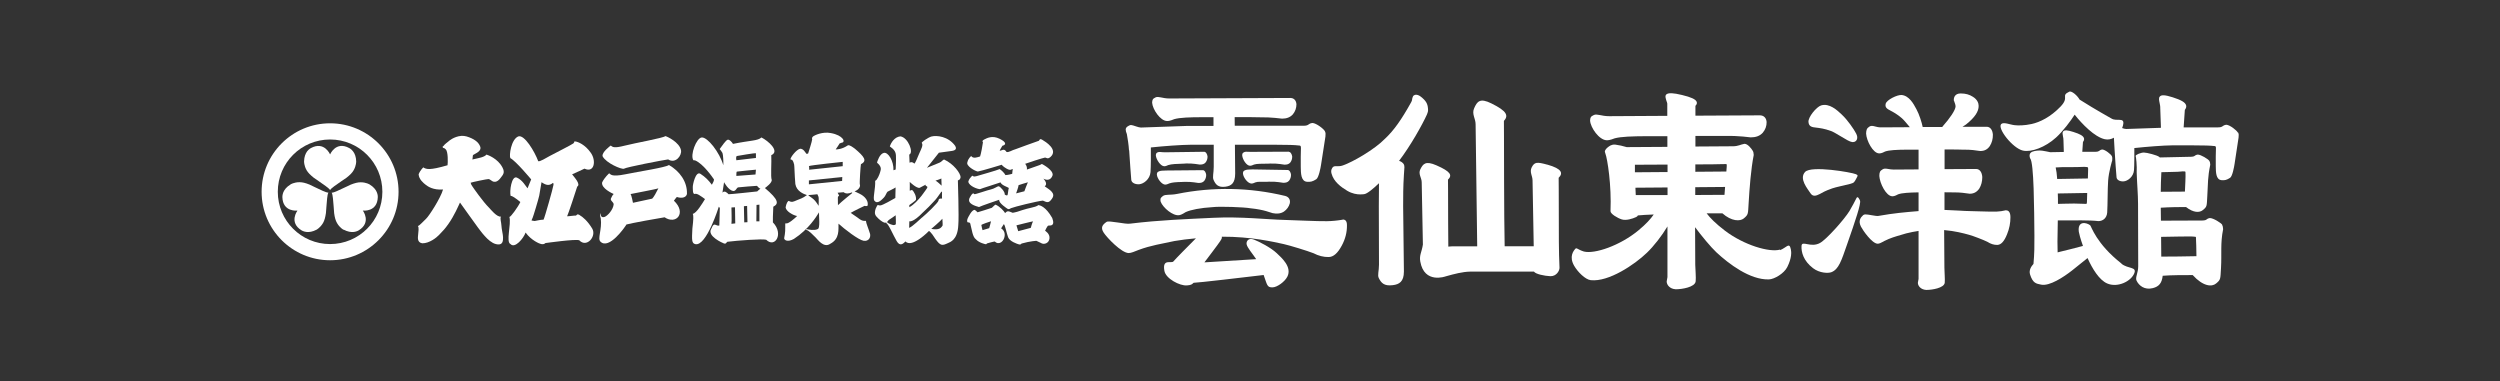<?xml version="1.0" encoding="UTF-8"?>
<svg id="_レイヤー_2" data-name="レイヤー 2" xmlns="http://www.w3.org/2000/svg" viewBox="0 0 295 45">
  <rect x="0" y="0" width="295" height="45" fill="#333333" stroke="none"/>
  <defs>
    <style>
      .cls-1 {
        fill: none;
      }

      .cls-1, .cls-2 {
        stroke-width: 0px;
      }

      .cls-2 {
        fill: #fff;
      }
    </style>
  </defs>
  <g id="logo">
    <g>
      <g>
        <g>
          <path class="cls-2" d="M38.95,14.55c-4.46,0-8.08,3.62-8.08,8.08s3.62,8.08,8.08,8.08,8.08-3.62,8.08-8.08-3.62-8.08-8.08-8.08ZM38.95,28.8c-3.41,0-6.17-2.76-6.17-6.17s2.76-6.17,6.17-6.17,6.17,2.76,6.17,6.17-2.76,6.17-6.17,6.17Z"/>
          <path class="cls-2" d="M42.03,19.04c-.01-.53-.17-.93-.37-1.18-.2-.27-.45-.39-.45-.39-1.58-.86-2.26.75-2.26.75,0,0-.68-1.6-2.26-.75,0,0-.24.12-.45.39-.19.26-.35.65-.36,1.18,0,0-.02.48.3,1.05.18.3.43.55.84.88,0,0,.29.2.65.45.5.36,1.14.76,1.28,1.01h0c.15-.26.78-.65,1.28-1.01.36-.25.66-.45.66-.45.42-.33.67-.58.84-.88.32-.56.3-1.05.3-1.05Z"/>
          <path class="cls-2" d="M34.28,21.77c-.46.27-.71.61-.84.9-.13.32-.12.59-.12.59.05,1.8,1.77,1.59,1.78,1.59,0,0-1.05,1.39.48,2.33,0,0,.23.15.57.19.32.04.74-.02,1.21-.27,0,0,.43-.23.76-.79.17-.3.26-.64.34-1.17,0,0,.02-.35.06-.79.06-.62.08-1.36.23-1.62h0c-.3,0-.96-.35-1.52-.61-.4-.18-.71-.34-.71-.34-.49-.2-.84-.28-1.18-.28-.65,0-1.06.26-1.06.26Z"/>
          <path class="cls-2" d="M40.55,27.1c.47.25.89.31,1.21.27.34-.04.57-.19.57-.19,1.53-.94.49-2.33.48-2.33,0,0,1.72.21,1.77-1.59,0,0,.02-.27-.12-.59-.12-.29-.39-.63-.84-.9,0,0-.41-.26-1.06-.26-.35,0-.69.09-1.18.28,0,0-.31.16-.72.34-.56.25-1.22.61-1.52.61h0c.15.26.17,1,.23,1.62.04.44.06.8.06.8.07.52.17.87.34,1.16.32.56.76.79.76.79Z"/>
        </g>
        <g>
          <path class="cls-2" d="M49.94,19.75c.37.23.74.37,2.87-.25.04-.25.09-1.67-.24-1.9-.26-.26-.28-.03-.34-.26-.02-.08.08-.06.13-.15.04-.1.47-.44.71-.63.24-.19,1.13-.72,1.99-.46.86.26,1.43.67,1.61,1.21.19.54-.58.8-.83.97-.08.05-.04.34-.1.54.17-.03.27-.06.45-.1.18-.05.99-.17,1.21-.48.16.04,1.34.46,1.89,1.52.35.64.02.9-.2,1.21-.35.48-.64.51-.83.47-.24-.04-.42-.31-.63-.31-.19,0-1.88.35-2.09.43.06.24.11.29.22.46.11.17,1.23,1.78,1.95,2.49.18.18.91,1.12,1.4,1.05-.12.29.04.61.06,1.06.01.38.19,1.07.19,1.37-.01.29.08,1.04-.85.81-.93-.23-1.87-1.66-2.11-1.95-.23-.29-1.88-2.63-2.12-2.95-.19.39-.65,1.51-1.37,2.53-.44.62-.55.71-1.08,1.27-.31.34-1.17,1.02-2,1.01-.62-.1-.52-.67-.49-1.01.02-.33.13-.86-.03-1.03.2-.03.68-.6.99-.88.3-.27,1.68-2.37,1.98-3.43-1.16.09-1.8-.36-2.05-.56-.25-.19-.81-.65-.83-1.24.18-.46.57-.84.57-.84Z"/>
          <path class="cls-2" d="M68.41,25.38c-.37-.2-.32.03-.47.06-.15-.02-.83.09-1.02.08.12-.22,1.07-3.09,1.19-3.5.44-.26-.28-1.03-.6-1.45.23-.09,1.35-.62,1.46-.67,1.17.55,1.42-.95.73-1.89-.65-.94-1.52-1.3-1.83-1.32-.17-.05-.04.09-.21.23-.16.14-2.34,1.24-2.78,1.48-.44.24-1.19.71-1.37.62-.42-1.14-1.64-3.19-2.36-2.92-.84.36-1.09,2.23-.93,2.56.65.33,2.46,2.51,2.46,2.51,0,0-.32.8-.43,1.05-.23-.27-.6-.97-1.25-1.26-.64-.29-.9,1.65-.74,2.17.19-.1,1.14.71,1.14.71-.24.53-1.12,1.77-1.29,1.76.24.86-.44,2.96.13,3.2.52.57,1.55-.69,1.78-1.36.66.92,1.65,1.33,1.84,1.36.33.05.37-.03.51-.12.18-.02,3.48-.49,3.98-.33.88.94,2.07-.47,1.53-1.38-.54-.89-1.1-1.37-1.49-1.59ZM65.3,21.86c-.03.3-1.03,3.83-1.16,4.06-.36,0-.92.14-1.05.16-.15-.02-.31-.05-.37-.06,0,0,.07-.22.13-.32.06-.1.7-2.22.78-2.62.06-.3.27-1.58.27-1.58.54.37.9.45,1.35.08,0,0,.11.06.05.28Z"/>
          <g>
            <path class="cls-2" d="M72.06,17.17c.24.19.39.34,1.64.02,1.25-.32,4.57-.9,4.81-1.13.19.03,1.68.73,1.85,1.68.11.63-.66,1.62-1.52,1.07-.66.09-4.93.91-5.22,1.1-.29.1-2.09-.66-2.51-1.46-.15-.47.95-1.27.95-1.27Z"/>
            <path class="cls-2" d="M78.94,19.47c-.43.3-3.5.76-5.17,1.1-1.68.34-1.71-.02-1.89-.12,0,0-.57.51-.83,1.08-.12.69,1.2,1.29,1.36,1.36-.1.1-.2.25-.32.53-.11.27.34.42.32.71-.07.63-.7,1.32-1.05,1.46-.41.15-.49-.15-.5-.44-.07.14-.07.34.03.61.17,1.34-.42,2.39-.03,2.76,1,.97,2.86-1.68,3.06-2.03.37-.12,4.15-.81,4.5-.85,1.37.92,2.63-.51,1.1-1.96.07-.12.35-.44.35-.44.3.12,1.07.22,1.19-.36.05-1.45-.87-2.69-2.11-3.4ZM76.96,23.44c-.36.08-2.27.49-2.27.49,0,0-.17-.92-.29-1.03.27-.07,3.1-.58,3.29-.68-.21.44-.56,1.07-.73,1.22Z"/>
          </g>
          <path class="cls-2" d="M91.2,26.25c-.02-.2.01-.98.05-1.86.66-.34.66-.81-.99-2.2.12-.09.88-.63.8-.98-.14-.3,0-2.12-.05-2.9,1.05-.46-.36-1.69-1.16-2.09-.43.41-1.27.33-3.36.76-.1-.2-.46-.59-.66-.48-.2.1-.61.66-.91,1.09.07.08.26.31.33.46.08.16.13,1.14.1,1.45-.43-1.52-1.86-3.33-2.54-3.28-.63.04-1.41,2.09-.99,2.69,0,0,.13-.01.21.02.97.41,2.07,2.02,2.22,2.24,0,.18-.1.37-.25.63-.4-.54-.78-.92-1.35-1.29-.58-.37-.92,1.36-.9,1.54.01.19-.04.92.24.83.27-.08.64.21,1.2.61-.32.53-1.02,1.68-1.44,1.74.09.21.09.56-.05,1.75-.07,1.34-.09,1.74.36,1.83,1.31.26,2.76-4.42,2.76-4.42l.12.15c0,.2-.06,1.83-.06,2.07-.14.05-.34-.03-.44-.08-.18-.07-.3-.04-.52.49-.51.83,1.32,1.64,1.51,1.71.22.08.25-.07.39-.2,1.23-.15,4.16-.37,4.59-.24,1.03,1.02,2.1-.68.81-2.03ZM86.95,18.41c.2-.03,2.12-.38,2.25-.32v.55c-.15.02-2.31.27-2.31.27,0,0-.09-.42.06-.5ZM89.2,20.01c0,.08-.05.58-.05.58l-2.26.17s-.01-.47.05-.51c.14-.01,2.16-.24,2.26-.23ZM86.31,26.4c.05-.13,0-1.92,0-1.92l.42-.02.03,1.9-.45.05ZM87.82,26.25l-.04-1.92.38-.03.04,1.92-.38.02ZM89.6,26.12h-.35l.02-1.94.34-.03v1.97ZM89.34,22.59s-3.2.35-3.37.33c-.15-.15-.46-.49-.72-.19l.19-1.23s.5.94,1.07,1.04c.35.01.38-.37.59-.43.25-.04,2.12-.18,2.2-.18s.2.28.43.33c-.21.15-.38.33-.38.33Z"/>
          <path class="cls-2" d="M102.64,27.52c-.15-.52-.46-1.22-.46-1.46-.62.06-.71-.25-1.8-.94.33-.21,1.64-.83,1.64-.83,0,0,.24.09.36-.03.15-.81-.74-1.31-.97-1.41-.23-.1-.38-.18-.57-.27.61-.23.7-.66.62-.82-.05-.09.09-2.3.13-2.39.79-.39.37-.9-.71-1.82-.23-.16-.66-.51-.85-.39-.64.44-1.24.48-1.42.47.09-.09.46-.7.46-.7,0,0,.15-.06.24-.09.52-.04.2-.88-1.28-1.14-.97-.19-1.87.26-2.02.35-.15.1-.25.25-.17.37.01.17-.48,1.69-.48,1.69,0,0-.18.08-.22.02-.1-.12-.33-.59-.72-.58-.47.1-1.14,1.02-1.14,1.22.01.18.24-.18.43.66.04.23.04,1.1.14,2.29.14.84.96,1.17,1.37,1.3-.54.4-.81.44-1.2.61-.41.17-.57.28-.94.08-.13-.01-.3.31-.38.76.05.47.89.94,1.36,1.02-.35.34-1.03.92-1.28.87-.27-.13.03.42-.25,1.75,0,.23.41.5,1.15.08,1.74-1.13,2.66-2.64,2.96-3.13-.03.34.18,1.96-.18,1.98-.37.19-1.07.04-1.18.02-.11-.03-.3-.02-.11.08.24.03.84.65,1.05.86.26.24.97,1.32,1.76.76,1.12-.59.94-1.68.96-2.37.68.62,2.35,1.92,2.96,2.02.61.1.89-.41.75-.88ZM99.44,19.1v.51s-3.96.42-3.96.42c0,0,.02-.34-.03-.43.14-.1,3.99-.5,3.99-.5ZM96.6,24.29c-.15-.22-.33-.53-.57-.75-.26-.24-.57-.4-.66-.52.27-.01.9-.08,1.08-.1.03.09.1.19.14.32.04.13.01.88.01,1.06ZM95.45,21.74v-.45l3.94-.4-.02.46-3.91.4ZM98.88,24.2c0-.45-.03-.9,0-.97.02-.06.14-.15.14-.15l-.18-.34c.23-.01.6-.06.71-.06.26.22.62.17.98.02.04.04.03.08.03.08,0,0-1.25,1-1.67,1.42Z"/>
          <path class="cls-2" d="M113.36,20.96c0-.53-.86-1.64-1.96-2.14-.16.04-.28.27-.53.37-.25.1-1.49.61-1.49.61l1.41-1.78s.81-.11,1.24-.17c.42-.05,1-.1.68-.64-.81-1.12-2.18-1.27-2.81-1.1-.35.1-1.27.7-1.12.78.18.24-.08.7-.3,1.2-.22.51-.46,1.13-.58,1.22-.34-.32-.57-.1-.57-.1l-.04-.97c.56-.2-.12-2.03-1.05-2.15-.68.07-1.1.74-1.24,1.19.42.29.7.57.72,1.06.03.53-.02,1.39-.03,1.66l-.26.09c.04-1.1-.63-2.17-1.14-2.05-.51.12-.75,1-.79,1.09,0,0-.05.08.13.19.46.47.28.74.23.98-.06.24-.36,1-.59,1.03.05.94-.31,2.12-.09,2.35.37.5.94-.2,1.12-.37.18-.16.32-.61.43-.69.17-.06.95-.5.95-.5l-.03,1.24c-.31.17-1.51.88-1.78.88-.13.01-.27-.05-.27-.05-.1.01-.12.15-.27.43-.2.63-.06.8.32,1.17.38.36.64.47.76.49.13.02.18-.06.18-.06l-.03.1c.27.05.84,1.44,1.25,2.13.4.7.8.27,1.03.04.79.83,2.78-1.24,2.78-1.24,0,0,.25.12.74.92.63.88.82.83,1.51.51.25-.12,1.14-.37,1.21-2.14.09-.91-.05-5.24-.05-5.24.1-.1.29-.06.29-.34ZM105.71,26.46s-.12.11-.27.1c-.15-.02-.54-.12-.76-.34-.06-.03,0-.05,0-.05.1-.04.09-.15.25-.25.23-.13.52-.36.76-.52.02.09.03,1.02.02,1.06ZM111.08,21.06l.03.85s-.54-.53-.73-.59c0,0,.59-.19.7-.26ZM107.3,24.2s.73-.51.78-.61c.08-.4-.21-.98-.46-1.18,0,0-.09.04-.27.09.02-.16,0-1.03,0-1.03,0,0,.83.8,1.18.69.25-.12.34-.2.7-.37l-.02.1s.14.1.21.14v.12s-1.07,1.74-2.12,2.3v-.24ZM108.79,25.67c-.2.17-1.08,1.04-1.51,1.22l.02-.78s.42.19,1.59-1.03c.57-.54.9-.85,1.25-1.25.66-.66.88-1.27,1.02-1.22-.02.14,0,.83,0,.83,0,0-.42-.1-.42.24-.04.24-1.41,1.56-1.95,2ZM111.21,26.64c-.17.25-.39.54-1.32.37,0,0,1.12-.95,1.31-1.2,0,.34.06.56.02.83Z"/>
          <g>
            <path class="cls-2" d="M123.28,21.98c.2-.15.27-.42-.16-.9.49.27.92.13,1.09-.41.09-.59-1.09-1.22-1.2-1.29-.12-.07-.25.07-.25.07l-1.59.56c.05-.22-.05-.51-.2-.68.2-.09,2.1-.7,2.35-.74.18.02.29.23.64-.07.95-.86-.61-1.81-.95-2.01-.34-.21-.32,0-.42.1-.34.1-2.59.94-2.74.99-.41.1-.87.44-1.09.32-.29-.48-.56-.11-.8-.14.03-.09.07-.16.32-.58.44-.1.53-.41-.34-.83-.86-.42-1.49-.07-1.82.1-.32.17-.13.31-.13.31-.02.24-.25,1.47-.34,1.68-.26.08-.82.31-1.05-.05,0,0-.36.29-.44.71-.23.46.92,1.08,1.22,1.12.52-.09,2.83-.8,2.83-.8,0,0,.08.18.57.46.49.27.53.07.73.04-.03.08-.05.4-.07.57-.12.02-.44.14-.8.15-.13-.27-.49-.59-.68-.71-.27.14-2.29.7-2.71.83-.43.13-.41-.03-.53-.05-.19.21-.39.39-.46.71.09.53,1.1.88,1.38.88.17-.09,2.13-.68,2.42-.8.12.35.88.56.98.66-.08.24-.1.73-.15.83-.05.1-.27.02-.34-.08.08-.26-.54-.95-.71-.95s-.51.29-.91.37c-.4.08-1.9.62-1.96.56-.07-.06-.15-.3-.53.39-.42.74.68,1.01,1.08,1.13.24-.13,2.15-.78,2.39-.86-.12.37.98,1.07.98,1.07.1.08.27.02.39-.07.41-.17,3.07-.83,3.78-.9.49.22.69.33,1.07-.22.46-.64-.2-1.01-.86-1.47ZM120.88,22.57c-.19.05-.98.25-.98.25,0,0,.3-.81.29-.97.12-.03.95-.32,1.1-.34-.07.17-.37.9-.41,1.05Z"/>
            <path class="cls-2" d="M124.15,25.7c-.75-1.31-1.41-1.47-1.61-1.5-.08.02-.08.14-.81.3-.72.15-1.59.45-1.7.49-.11.04-.53.12-.53.12-.65-.29-.65-.18-.9.03-.1-.2-.6-.77-1.12-.99-.07,0-.24.19-.44.37-.22.08-1.58.51-1.69.53-.09-.11-.29-.27-.34-.29-.35.02-.7.76-.82,1-.11.25-.08.48.03.48.05,0,.28-.03.3.27.16.56.24,1.46.64,1.73.36.41,1.09.58,1.18.58s.07-.08.14-.1c.06-.03.83-.23.91-.22.48.47,1.08,0,1.16-.65.08-.65-.42-.9-.42-.9,0,0,.21-.35.32-.5.15.06.32,1.06.51,1.55.19.5,1.09.79,1.28.84.19.05.25-.04.3-.1,1.06-.3,1.76-.32,1.76-.32,0,0,.19.09.51.24.37.26.97.05,1.03-.52.07-.57-.52-.91-.52-.91,0,0,.25-.57.38-.61.13-.04.87.17.46-.91ZM116.73,26.92l-.79.24s-.15-.54-.14-.61c.01-.07,1.02-.41,1.14-.44-.03.17-.21.8-.21.8ZM121.62,26.89l-1.47.39-.21-.69s1.89-.48,1.96-.47c-.11.17-.27.78-.27.78Z"/>
          </g>
        </g>
      </g>
      <g>
        <path class="cls-2" d="M158.45,25.92s0,0,0,0c-.63.11-1.26.17-1.87.18-1.17.02-3.78-.12-5.03-.15-2.03-.05-5.15-.41-8.38-.25-3.24.16-6.26.26-9.82.69-.53.1-2.49-.4-2.77-.21-.52.35-.73.69-.34,1.28.37.57,2.08,2.38,2.94,2.4.31,0,.71-.19,1.18-.37,1.45-.54,2.72-.72,4.23-1.05.72-.13,1.65-.24,2.53-.32-.8.8-2.49,2.51-2.66,2.73-.23.28-1.34-.39-1.06,1.12.17.92,1.82,1.77,2.65,1.71.54-.04.61-.14.79-.31.47,0,6.17-.67,8.27-.92.43,1.18.39,1.47,1.04,1.46.53,0,1.44-.65,1.75-1.25.6-1.15-.69-2.26-1.25-2.79-.7-.66-2.05-1.35-2.69-1.6-.64-.25-.92.2-.86.55.08.42.67,1.07,1.13,1.76l-6.11.38s1.7-2.23,1.86-2.5c.13-.21.22-.3.2-.53,3.45-.02,6.18.63,7.29.87.72.16,2.78.79,3.52,1.08.59.31,1.2.46,1.79.45.56,0,1.07-.45,1.55-1.35.42-.77.62-1.59.61-2.37,0-.2,0-.72-.5-.71Z"/>
        <path class="cls-2" d="M139.13,25.39s0,0,.01,0c.11-.02.29-.05.77-.36.61-.28,1.73-.5,3.2-.59.82-.1,3.74,0,4.47.14,1.62.16,2.4.54,2.59.57.5.1.93.07,1.33-.18.35-.25.59-.57.7-.99.08-.43-.13-.75-.55-.86-4.19-1.01-8.54-1.09-12.74-.24-.84.17-1.38.02-1.69.25-.33.25-.32.37-.26.68.27.7,1.45,1.7,2.18,1.58Z"/>
        <path class="cls-2" d="M133.24,17.72c.07,1.17.22,3.16.25,3.5.03.34.45.56.95.52.49-.04,1.25-.57,1.32-1.43.05-.67.05-2.25.04-2.91,1.59-.17,3.57-.31,4.69-.32.17,0,1.29,0,2.73,0,0,.72,0,1.56,0,2.61,0,.73-.17,1.2-.02,1.54.24.54.54.92,1.41.8.66-.09,1.14-.39,1.14-1.55l-.03-3.4c2.29,0,4.52,0,4.76,0,1.57,0,2.3.03,2.8.09.14,0,.24.02.23.3-.02.4-.03,1.56-.02,2.23.01.75.02,1.7.74,1.75.41.03.65-.02,1.09-.3.29-.19.51-1.33.57-1.75.29-1.9.51-3.29.51-3.29.02-.32.04-.4-.06-.62-.12-.27-1.04-.98-1.49-.98-.55.09-.35.33-1.06.33h-8.09s-.01-1.02-.01-1.02c1.3,0,2.52,0,2.86.02,1.67-.02,2.52.16,2.73.16.52,0,.95-.14,1.28-.51.28-.35.42-.74.42-1.2-.04-.46-.31-.73-.72-.73l-14.28.06c-.82,0-1.28-.29-1.62-.13-.36.17-.39.29-.41.63.06.79.96,2.14,1.75,2.16h.01c.12,0,.31.01.85-.22.67-.19,1.83-.23,3.35-.23.21,0,.68,0,1.28,0,0,.35,0,.69,0,1.03h-3.14s-5.43.19-5.43.19c-.14,0-.33-.06-.52-.12-.63-.21-.67-.23-.95-.07-.16.09-.32.21-.32.42,0,.14.05.33.14.55.09.51.21,1.23.25,1.91Z"/>
        <path class="cls-2" d="M139.9,19.29c.92-.03,1.56.13,1.67.13.29,0,.52-.04.7-.26.15-.21.22-.42.22-.69-.03-.27-.19-.57-.41-.56l-4.56.06c-.45.01-.73-.09-.91,0-.2.1-.21.18-.22.38.04.47.55,1.26.99,1.27h0c.07,0,.17,0,.47-.14.37-.12,1.01-.15,1.84-.17.46-.01-.21-.02.21-.01Z"/>
        <path class="cls-2" d="M137.51,21.78h0c.06,0,.17,0,.47-.14.37-.12.72-.15,1.55-.17.46-.01-.21-.02.21-.01.92-.03,1.56.13,1.67.13.29,0,.52-.04.7-.26.15-.21.22-.42.22-.69-.02-.27-.19-.57-.41-.56l-4.29.04c-.45.01-.72.02-.9.11-.2.1-.21.18-.22.38.04.47.57,1.17,1,1.18Z"/>
        <path class="cls-2" d="M152.08,17.9l-4.52.02c-.45.01-.57-.06-.76.04-.2.1-.21.18-.22.38.04.47.49,1.21.92,1.22h0c.06,0,.17,0,.47-.14.37-.12.87-.09,1.71-.11.46-.01-.21-.02.21-.01.92-.03,1.56.13,1.67.13.29,0,.52-.04.7-.26.15-.21.22-.42.22-.69-.03-.27-.19-.57-.41-.56Z"/>
        <path class="cls-2" d="M151.93,20.06l-4.14-.07c-.45.01-.72.02-.9.11-.2.1-.21.18-.22.38.04.47.57,1.17,1,1.18h0c.06,0,.17,0,.47-.14.37-.12.56-.04,1.4-.07.46-.01-.21-.02.21-.01.92-.03,1.56.13,1.67.13.29,0,.52-.04.7-.26.15-.21.22-.42.22-.69-.02-.27-.19-.57-.41-.56Z"/>
        <path class="cls-2" d="M165.39,19.12c-.05-.04-.16-.09-.3-.14,1.36-1.79,2.72-4.22,3.28-5.45.14-.36.16-.42.13-.74-.04-.52-.2-.89-.88-1.41-.21-.16-.45-.23-.64-.19-.11.03-.2.09-.25.19-.07.15-.09.25-.1.35-.01.09-.03.18-.1.31-1.17,2.11-2.06,3.35-3.08,4.31-1.27,1.31-3.84,2.77-4.99,3.17-.31.11-.53.09-.71.09-.2,0-.4-.02-.53.18-.17.26-.16.46-.1.69.26.97,1.12,1.59,1.85,2.03.59.35,1.14.43,1.54.43.2,0,.35-.02.46-.03.35-.04,1.05-.62,1.75-1.29,0,.97-.02,1.89-.02,2.71,0,2.06.02,3.27.02,6.9,0,.76-.2,1.24-.02,1.59.28.56.62.96,1.64.83.77-.09,1.32-.41,1.32-1.61l-.09-7.71c0-1.11,0-2.31.09-3.69l.06-.91c0-.34-.13-.46-.32-.6Z"/>
        <path class="cls-2" d="M219.48,23.67c-.03-.08-.26-.61-.41-.31-.17.34-.51,1-.84,1.55-.62,1-2.69,3.33-3.47,3.76-1.09.61-2.14-.34-2.18.34-.05.75.24,1.78,1.35,2.63.78.6,1.8.62,2.17.48.88-.34,1.19-1.38,1.84-3.24,1-2.85,1.68-4.87,1.54-5.21Z"/>
        <path class="cls-2" d="M214.32,15.06c.4.05.96.11,1.74.4.32.12.77.4,1.21.66.54.33,1.01.61,1.28.64.09.01.18,0,.26-.02.15-.05.25-.15.31-.3.07-.19.04-.42-.1-.69-.25-.5-1.05-1.64-1.65-2.19l-.08-.08c-.5-.47-1.43-1.34-2.4-1.04-.56.18-1.55,1.39-1.49,1.96.05.56.44.61.92.66Z"/>
        <path class="cls-2" d="M214.74,22.89c.37-.19.53-.33,1.46-.66.37-.14,1.64-.4,2.12-.53.48-.13.49-.21.7-.59.25-.44.22-.44-.04-.56-.47-.21-5.25-1.05-5.98-.26-.75.81.33,2.02.62,2.49.29.46.67.34,1.12.11Z"/>
        <path class="cls-2" d="M182.58,19.43c-1.23-.34-1.51-.32-1.84.32-.28.56.1,1,.1,1.54l.14,7.77h-3.43c-.03-1.56-.07-4.88-.07-8,0-4.26-.02-6.79-.02-6.79.57-.63.36-1.16-1.46-2.06-1.38-.69-1.7-.23-2.05.56-.31.68.17,1.22.17,1.88l.19,14.42h-3s-.41.03-.41.03c-.01-.76-.02-1.68-.02-2.77,0-3.49-.02-5.13-.02-5.13.53-.52.33-.95-1.36-1.69-1.28-.56-1.57-.19-1.9.46-.28.56.16,1,.16,1.54l.14,7.35c-.14.91-.44,1.25-.31,1.99.47,2.7,3,1.76,3,1.76,1.03-.29,1.98-.54,2.89-.56.32,0,6.79,0,7.1,0,.19,0,.33,0,.43,0,.17.29,1.24.51,1.92.54.74.03,1.11-.67,1.09-1.01-.02-.34-.09-1.82-.08-5.31,0-3.49-.02-5.29-.02-5.29.53-.52.44-1.06-1.35-1.56Z"/>
        <path class="cls-2" d="M236.74,24.81s-.03,0-.04,0c-.38.09-.75.15-1.11.16h-.11c-.47.01-1.23-.01-1.89-.03-.42-.01-.8-.02-1.08-.03-.39,0-.86-.03-1.36-.06-.53-.03-1.1-.06-1.7-.08,0-.64,0-1.35,0-2.08.41,0,.74,0,.89.01h.21c.82,0,1.35.09,1.64.13.12.02.2.03.24.03.48,0,.84-.2,1.12-.6.24-.39.36-.85.36-1.37-.04-.58-.31-.95-.73-.95l-3.72.02c0-.91,0-1.73,0-2.32h.68c.49,0,.96,0,1.42.02h.22c.82,0,1.36.08,1.65.13.12.02.2.03.25.03.49,0,.85-.19,1.12-.59.24-.38.37-.83.36-1.34-.04-.57-.32-.93-.73-.93h-2.85c.13-.08.27-.17.41-.27,1.02-.81,1.51-1.53,1.49-2.2,0-.3-.14-.74-.68-1.07-.4-.26-.86-.39-1.39-.39h-.11c-.57.02-.76.42-.75.77v.05s.01.03.02.04l.04.1c.09.25.15.42.15.54.01.45-.73,1.49-1.48,2.33-.04.04-.07.09-.1.13h-2.3c-.1-.51-.42-1.53-.74-2.1l-.05-.09c-.28-.53-.81-1.51-1.7-1.59-.51-.04-1.77.57-1.88,1.04-.11.45.2.61.58.81.32.17.76.4,1.32.88.23.2.53.56.82.91.04.05.09.11.13.16l-3.43.02c-.27,0-.49-.06-.68-.11-.25-.07-.46-.1-.63,0-.35.21-.4.41-.42.84.05.86.81,2.31,1.52,2.34h.01s.01,0,.02,0h0c.1,0,.28,0,.69-.22.49-.17,1.37-.21,2.54-.22h1.41c0,.6,0,1.4,0,2.33l-2.93.02c-.26,0-.46-.04-.64-.07-.29-.05-.49-.07-.65.03-.33.2-.4.32-.41.79.05.88.8,2.37,1.51,2.4h0s.02,0,.02,0h0c.1,0,.28,0,.69-.23.47-.17,1.3-.21,2.41-.23,0,.72,0,1.47,0,2.21-1.67.14-2.88.24-4.75.57-.13.03-.45-.03-.76-.08-.29-.05-.56-.1-.75-.1-.13,0-.21.03-.28.09-.3.27-.6.67-.26,1.35.21.41,1.3,2.01,1.98,2.02.19,0,.4-.12.64-.24l.16-.09c.67-.34,1.29-.52,1.95-.71.2-.06.41-.12.61-.18.48-.12.99-.22,1.46-.29,0,3.1,0,5.66,0,5.66l-.08.45c-.01.38.35.81.96.85.03,0,.07,0,.11,0,.55,0,2.03-.21,2.1-.85.04-.42-.04-1.31-.04-1.76,0-.45-.03-3.89-.03-4.24,0-.02,0-.1,0-.21,1.28.11,2.29.38,2.84.53l.14.04c.42.11,1.67.59,2.11.81.39.25.78.38,1.17.37,0,0,.03,0,.03,0,.43-.02.8-.42,1.13-1.25.27-.65.41-1.35.4-2.03,0-.7-.32-.8-.51-.8Z"/>
        <path class="cls-2" d="M210.06,29.45c-1.26.37-4.29-.53-6.53-2.24-1.1-.84-1.75-1.51-2.15-2.04.72,0,1.36,0,1.86,0,1.08.96,2.09.96,2.52.61.56-.47.5-.51.58-1.82.1-1.7.27-4.01.6-5.67-.03-.27-.02-.34-.13-.52-.13-.22-.58-.81-.96-.8-.46.08-.73.28-1.33.29l-4.46.03c0-.43,0-.85,0-1.25,1.67,0,3.14,0,3.49,0,1.86-.03,2.81.17,3.03.17.58,0,1.06-.15,1.42-.54.31-.37.47-.79.46-1.28-.04-.49-.34-.78-.8-.78l-7.6.04c0-.71,0-1.16,0-1.16.17-.17.21-.33.14-.49-.13-.29-.64-.53-1.72-.79-1.03-.25-1.6-.28-1.85-.07-.2.17-.06.51.01.76.04.15.11.23.1.39,0,.01,0,.53,0,1.38l-6.86.04c-.92,0-1.42-.31-1.8-.14-.4.18-.43.31-.45.67.06.84,1.07,2.28,1.95,2.31h.01c.13,0,.34.01.95-.23.75-.2,2.04-.24,3.73-.25.3,0,1.27,0,2.48,0,0,.4,0,.82,0,1.26l-4.8.03c-.41-.13-.96-.25-1.37-.3-.21-.02-.43.05-.53.1-.54.3-.74.65-.66.81.01.03.04.11.04.13.25.66.74,3.76.61,6.82-.01.31.81.81,1.33.97.51.16,1.25-.07,1.7-.28.12-.06.18-.13.2-.19.46-.05,1.11-.08,1.87-.11-.35.51-.9,1.13-1.8,1.87-2.17,1.8-5.17,2.82-6.44,2.5-.77-.24-.85-.51-1.02-.31-.21.24-.75.91-.13,1.99.42.73,1.32,1.63,1.96,1.7,2.11.23,5.18-1.84,6.62-3.23.8-.76,1.79-2.03,2.43-3.11,0,3.36,0,5.98,0,5.98l-.09.5c-.01.42.38.89,1.04.93.04,0,.07,0,.11,0,.6,0,2.2-.23,2.27-.94.05-.46-.04-1.44-.05-1.94,0-.29-.01-2.55-.02-4.44.76,1.02,1.83,2.32,2.51,2.96,1.46,1.36,3.97,3.27,6.2,3.2.65-.02,1.8-.71,2.17-1.46.54-1.08.49-1.78.42-2.09-.18-.91-.53-.17-1.29.1ZM193.02,23.01c-.02-.29-.03-.58-.04-.86l3.79-.03c0,.3,0,.6,0,.9-1.6,0-3.03,0-3.75,0ZM203.49,22.99c-.82.01-2.07.02-3.45.02,0-.27,0-.58,0-.92l3.52-.03c-.03.34-.05.66-.07.93ZM202.06,19.39c1.34-.01,1.2-.04,1.61-.03.12,0,.09.12.08.36,0,.07-.02.27-.04.52l-3.66.03c0-.28,0-.57,0-.87,1.1,0,1.89-.01,2.01-.01ZM196.77,20.3l-3.85.03c0-.27,0-.6,0-.89.89,0,2.35-.01,3.85-.02,0,.29,0,.58,0,.88Z"/>
        <path class="cls-2" d="M250.36,31.12c-3.03-2.37-3.59-4.44-3.72-4.54-.45-.34-1.51-.56-1.34.77.02.16.19.83.49,1.67-1.04.29-1.97.5-2.76.7-.08.02-.15.04-.23.06,0-.38-.02-.8-.02-1.28,0-.41.03-1.36.04-2.49.12,0,.26,0,.42,0,1.6,0,3.28-.05,4.37.08.53,0,.99-.35,1.04-1.02.06-.97.04-2.76.11-3.75.07-1.06.48-2.39.48-2.39.01-.26.03-.32-.04-.5-.09-.22-.81-.79-1.14-.79-.41.07-.26.26-.78.27h-1.57s.08-1.16.08-1.16c.12-.15.16-.3.12-.44-.08-.27-.45-.49-1.25-.74-.72-.23-1.06-.25-1.21-.06-.11.14-.06.34-.02.58.03.15.07.33.06.5l.04,1.34-1.61.03c-.29-.07-.64-.13-.94-.18-.36-.06-.89.01-1.16.12-.53.2-.26.79-.26.79.45.49.47,5.96.5,9.13.01,1.08,0,2.18-.11,3.32-.25.28-.57.73-.4,1.26.33,1.03.72,1.07,1.32,1.19.98.19,2.62-.88,3.64-1.68.48-.38,1.18-.94,1.82-1.46.58,1.29,1.38,2.58,2.3,2.99,1.23.55,2.85-.24,3.22-1.21.3-.77-.72-.48-1.52-1.11ZM245.9,24.05c-.95-.04-1.36-.04-2.39-.01-.26,0-.48.01-.67.02,0-.41,0-.83-.02-1.23l3.47-.06c-.01.45-.02.88-.03,1.05,0,.31-.07.23-.37.23ZM244.52,19.72c1.16,0,1.35-.06,1.71-.01.1,0,.18.02.17.24-.01.22-.02.67-.03,1.11l-3.62.06c-.04-.55-.1-1.02-.18-1.36.23-.02.49-.03.84-.04.37,0,.74,0,1.1,0Z"/>
        <path class="cls-2" d="M262.24,26.54c-.14-.23-1.08-.82-1.48-.81-.47.08-.27.28-.89.29l-4.88.02-.02-1.53c1.02-.07,2.28-.08,2.98-.08.88.69,1.59.68,1.97.37.53-.42.47-.46.54-1.65.09-1.54.04-2.2.35-3.71-.02-.25-.02-.3-.12-.47-.13-.2-.99-.73-1.36-.73-.43.07-.25.25-.82.26l-3.65.08s-.05-.05-.08-.07c-.22-.19-1.45-.51-1.8-.51-.35,0-1.02.27-.97.41.05.14.16,1.1.12,1.96.04,1.32.16,2.58.16,3.68,0,2.19.02,3.49.02,7.36,0,.81-.37,1.32-.2,1.7.28.59.95,1.14,1.92.89.76-.19,1.07-.62,1.17-1.46,1.01-.08,2.46-.08,3.54-.08,1.23,1.35,2.26,1.41,2.75,1,.57-.47.51-.51.59-1.83.1-1.72-.09-2.9.25-4.58-.03-.27-.02-.34-.13-.53ZM257.81,20.24c.11,0,.06.06.08.28.02.26-.04,1.45-.07,2.09-.75.01-1.91.02-2.85.02,0-.72.03-1.48.07-2.31.48-.01.99-.03,1.2-.03,1.26-.01,1.16-.1,1.56-.06ZM255.03,30.29l-.02-2.34c.94-.02,2.01-.03,2.26-.04,1.38-.01,1.33-.02,1.77.03.12,0,.07.07.09.31.02.21.04,1.17.05,1.98-1.2.03-3.02.05-4.15.05Z"/>
        <path class="cls-2" d="M264.06,15.64c-.11-.25-.96-.92-1.37-.92-.51.08-.33.31-.98.31h-4.04s.14-2.06.14-2.06c.15-.2.2-.38.15-.55-.1-.34-.57-.62-1.58-.94-.92-.29-1.35-.31-1.53-.08-.14.17-.08.43-.02.73.04.2.09.42.08.64l.08,2.31-4.1.14c-.13,0-.31-.05-.48-.11,0,0,0,0,0,0,.07-.17.12-.34.14-.51.1-.77-.81-.25-1.39-.61-1.92-1.08-3.14-1.84-3.77-2.24-.24-.45-.93-1.07-1.22-.93-1.04.49.06.61-1.01,1.74-1.2,1.26-2.47,1.86-3.42,2.07-.86.19-1.6.19-2.01.14-.53-.05-1.31-.41-1.59-.13-.49.5,1.36,2.86,2.57,3.13.99.22,2.65-.4,3.9-1.54.84-.76,1.72-1.95,2.2-2.7.86,1.09,2.36,2.65,3.57,2.9.38.08.74,0,1.06-.18.02.4.05.91.08,1.43.06,1.09.2,2.92.23,3.24.03.32.41.52.86.48.45-.04,1.14-.53,1.2-1.32.05-.59.04-1.96.04-2.61,1.49-.16,3.42-.31,4.48-.32.46,0,1.9,0,2.36,0,1.45,0,2.13.03,2.58.08.13,0,.23.02.21.28-.02.37-.03,1.47-.02,2.1.01.71.01,1.6.69,1.65.38.03.6-.02,1-.28.27-.17.47-1.25.53-1.65.27-1.79.47-3.1.47-3.1.02-.31.04-.38-.05-.59Z"/>
      </g>
    </g>
  </g>
  <g id="_枠線" data-name="枠線">
    <rect class="cls-1" width="295" height="45"/>
  </g>
</svg>